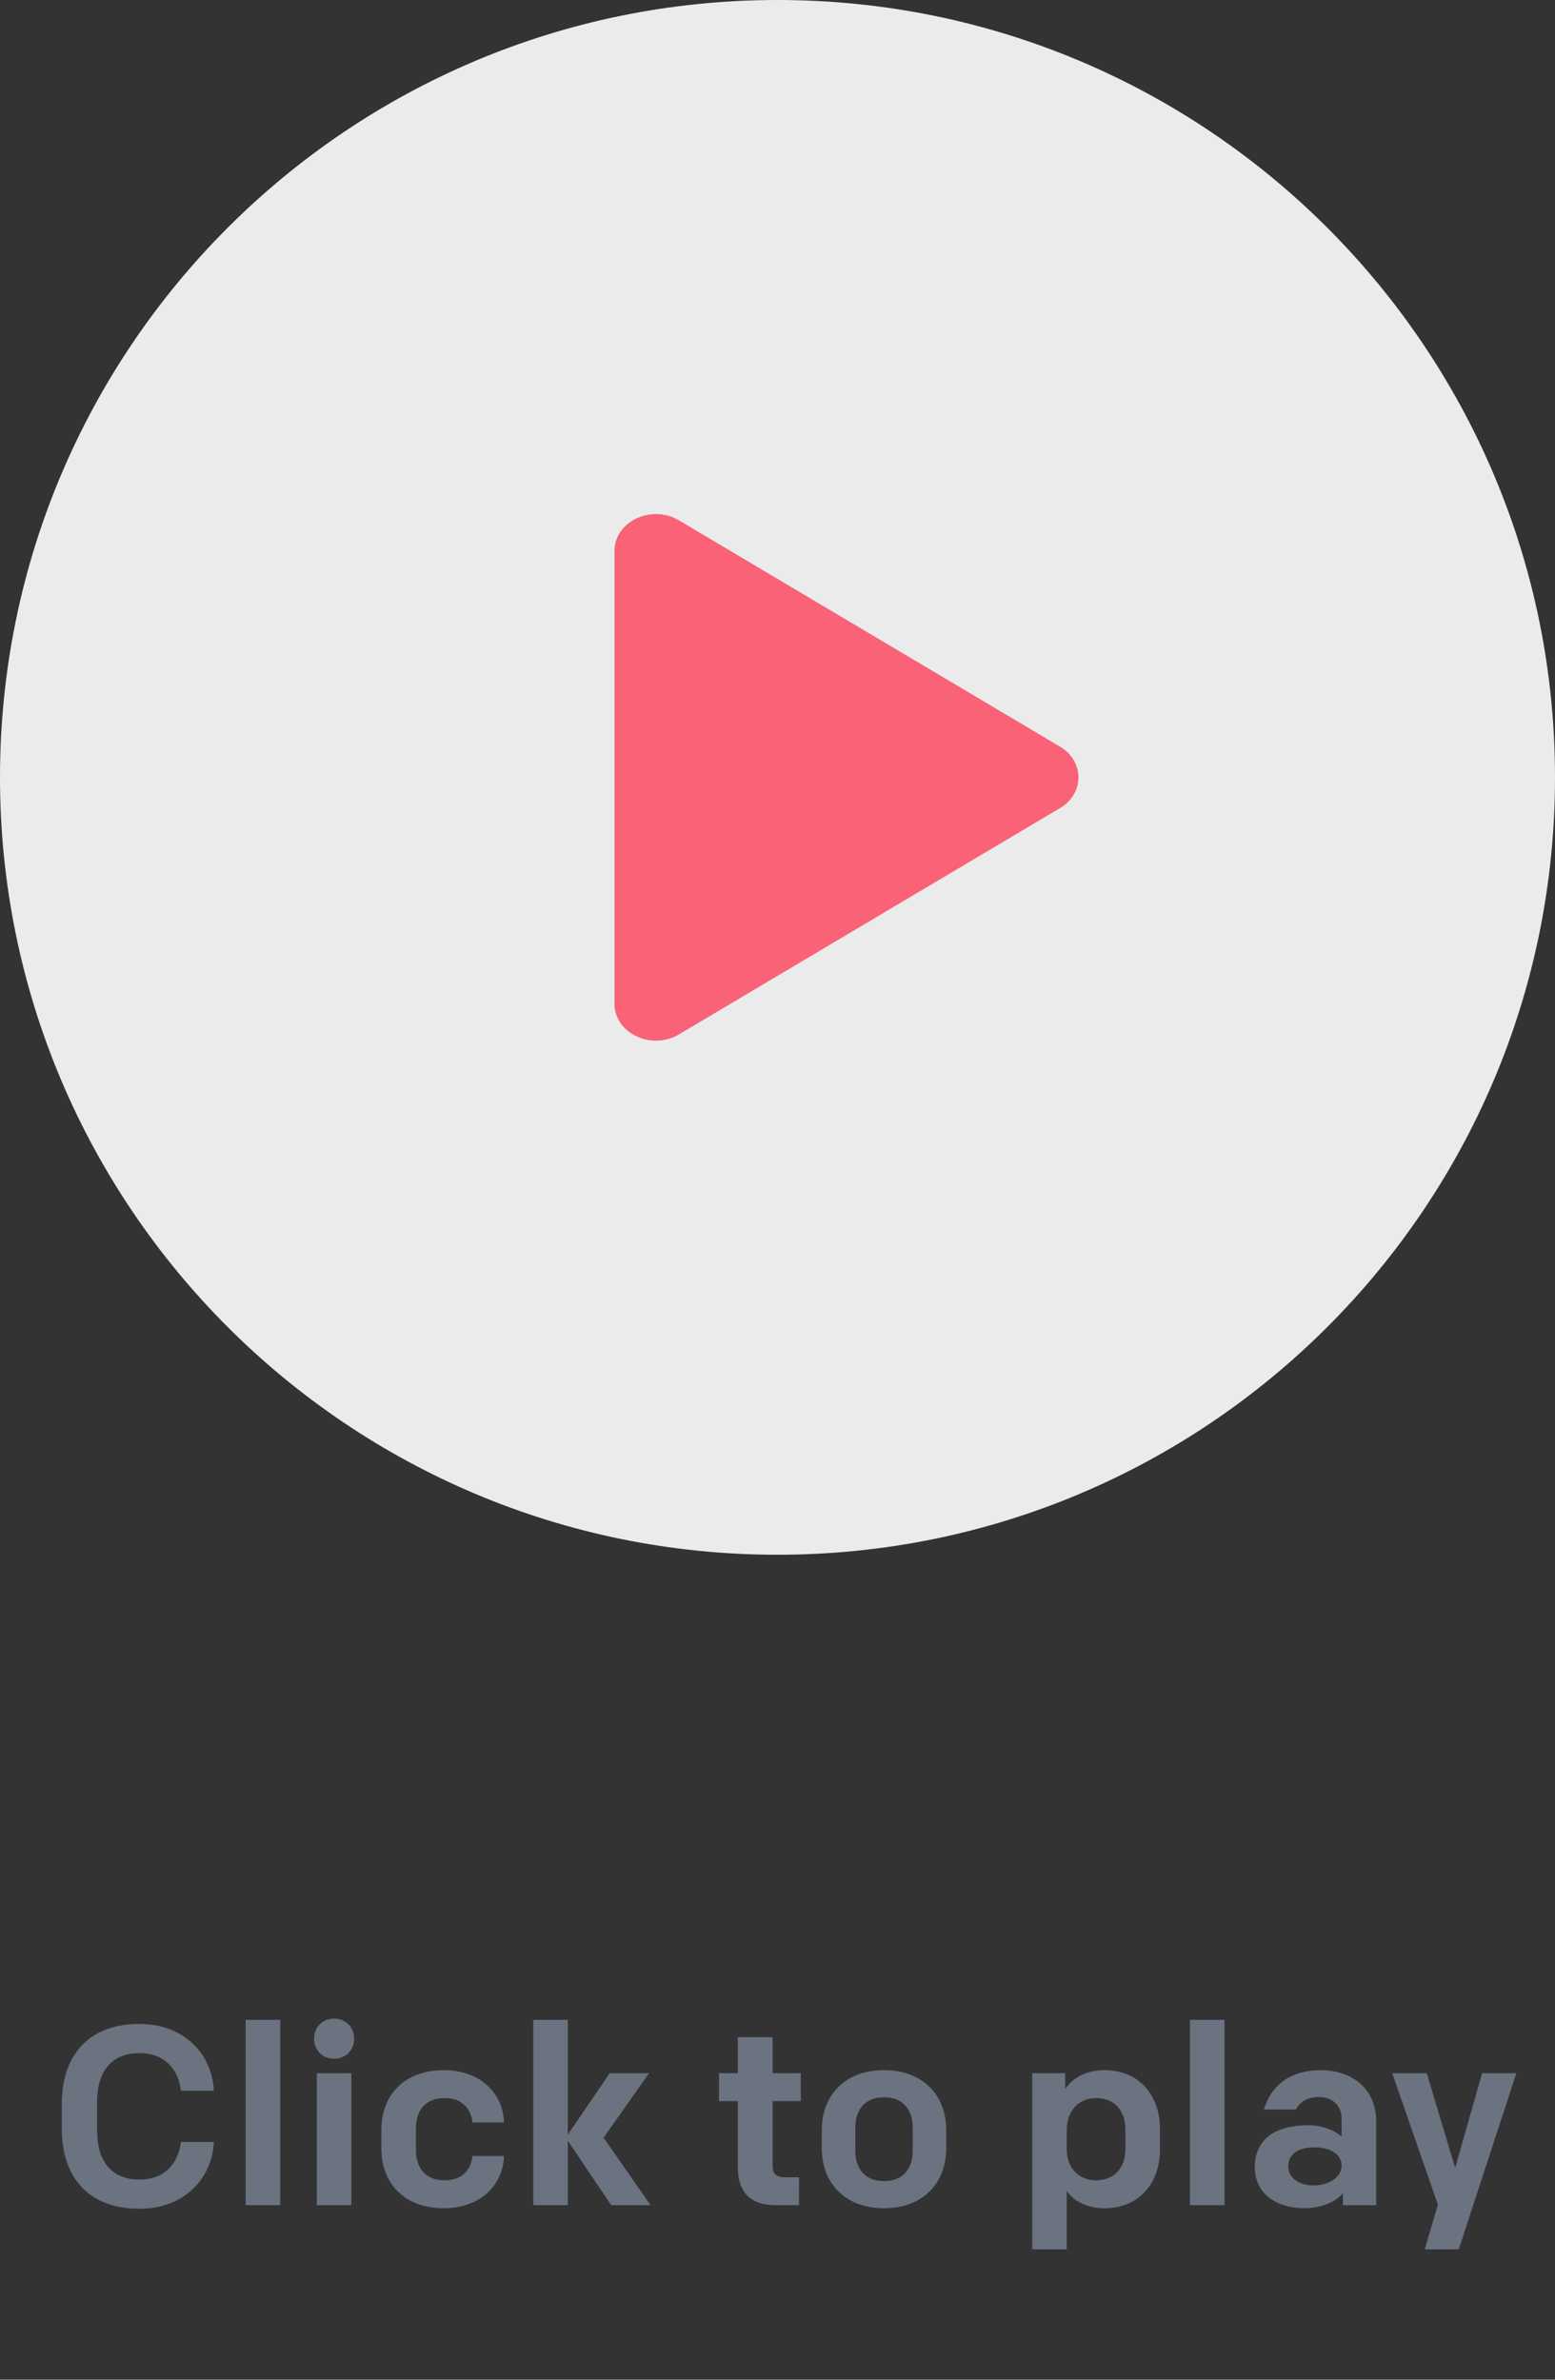 <svg width="98" height="150" viewBox="0 0 98 150" fill="none" xmlns="http://www.w3.org/2000/svg">
<rect x="0" y="0" width="98" height="150" fill="#333333" stroke="none"/>
<path opacity="0.9" d="M49 98C76.062 98 98 76.062 98 49C98 21.938 76.062 0 49 0C21.938 0 0 21.938 0 49C0 76.062 21.938 98 49 98Z" fill="white"/>
<path d="M66.805 47.064L42.786 32.798C41.05 31.767 38.726 32.876 38.726 34.734V63.266C38.726 65.125 41.05 66.233 42.786 65.202L66.805 50.936C68.355 50.015 68.355 47.985 66.805 47.064Z" fill="#F96277"/>
<path d="M8.792 139.224C11.624 139.224 13.368 137.304 13.48 135.016H11.4C11.256 136.28 10.456 137.384 8.792 137.384C6.92 137.384 6.12 136.104 6.12 134.312V132.488C6.12 130.696 6.92 129.416 8.792 129.416C10.456 129.416 11.256 130.52 11.4 131.784H13.48C13.368 129.496 11.624 127.576 8.792 127.576C5.416 127.576 3.896 129.736 3.896 132.6V134.2C3.896 137.064 5.416 139.224 8.792 139.224ZM15.481 139H17.657V127.32H15.481V139ZM19.967 139H22.143V130.68H19.967V139ZM19.791 128.504C19.791 129.224 20.319 129.768 21.055 129.768C21.791 129.768 22.319 129.224 22.319 128.504C22.319 127.784 21.791 127.24 21.055 127.24C20.319 127.24 19.791 127.784 19.791 128.504ZM27.973 139.192C30.197 139.192 31.701 137.8 31.765 135.896H29.781C29.685 136.712 29.173 137.432 28.021 137.432C26.789 137.432 26.213 136.632 26.213 135.512V134.168C26.213 133.048 26.789 132.248 28.021 132.248C29.173 132.248 29.685 132.968 29.781 133.784H31.765C31.701 131.88 30.197 130.488 27.973 130.488C25.461 130.488 24.037 132.072 24.037 134.248V135.432C24.037 137.608 25.461 139.192 27.973 139.192ZM33.609 139H35.785V134.936L38.521 139H41.001L38.041 134.744L40.905 130.68H38.425L35.785 134.552V127.32H33.609V139ZM48.852 139H50.356V137.24H49.476C48.9 137.24 48.692 137.016 48.692 136.472V132.44H50.468V130.68H48.692V128.408H46.5V130.68H45.316V132.44H46.5V136.632C46.5 138.104 47.252 139 48.852 139ZM55.713 139.192C58.209 139.192 59.633 137.56 59.633 135.432V134.248C59.633 132.12 58.209 130.488 55.713 130.488C53.217 130.488 51.793 132.12 51.793 134.248V135.432C51.793 137.56 53.217 139.192 55.713 139.192ZM57.521 135.576C57.521 136.664 56.945 137.48 55.713 137.48C54.481 137.48 53.905 136.664 53.905 135.576V134.104C53.905 133.016 54.481 132.2 55.713 132.2C56.945 132.2 57.521 133.016 57.521 134.104V135.576ZM69.598 130.488C68.398 130.488 67.55 131.032 67.134 131.672V130.68H65.054V141.784H67.23V138.104C67.662 138.744 68.51 139.192 69.614 139.192C71.854 139.192 73.102 137.528 73.102 135.528V134.152C73.102 132.184 71.886 130.488 69.598 130.488ZM69.07 132.248C70.334 132.248 70.926 133.144 70.926 134.248V135.432C70.926 136.6 70.286 137.432 69.054 137.432C68.062 137.432 67.23 136.728 67.23 135.464V134.248C67.23 133.08 67.966 132.248 69.07 132.248ZM74.994 139H77.17V127.32H74.994V139ZM82.232 139.192C83.192 139.192 84.248 138.792 84.632 138.232V139H86.728V133.688C86.728 131.752 85.304 130.488 83.224 130.488C81.432 130.488 80.136 131.352 79.656 132.968H81.672C81.896 132.52 82.36 132.184 83.112 132.184C84.008 132.184 84.552 132.76 84.552 133.528V134.664C84.168 134.344 83.432 133.96 82.44 133.96C80.44 133.96 79.08 134.792 79.08 136.6C79.08 138.216 80.36 139.192 82.232 139.192ZM82.792 137.752C81.88 137.752 81.192 137.304 81.192 136.536C81.192 135.768 81.832 135.352 82.856 135.352C83.832 135.352 84.552 135.784 84.552 136.52C84.552 137.224 83.752 137.752 82.792 137.752ZM91.933 141.784L95.565 130.68H93.405L91.709 136.648L89.917 130.68H87.741L90.621 138.968L89.789 141.784H91.933Z" fill="#6B7280"/>
</svg>
